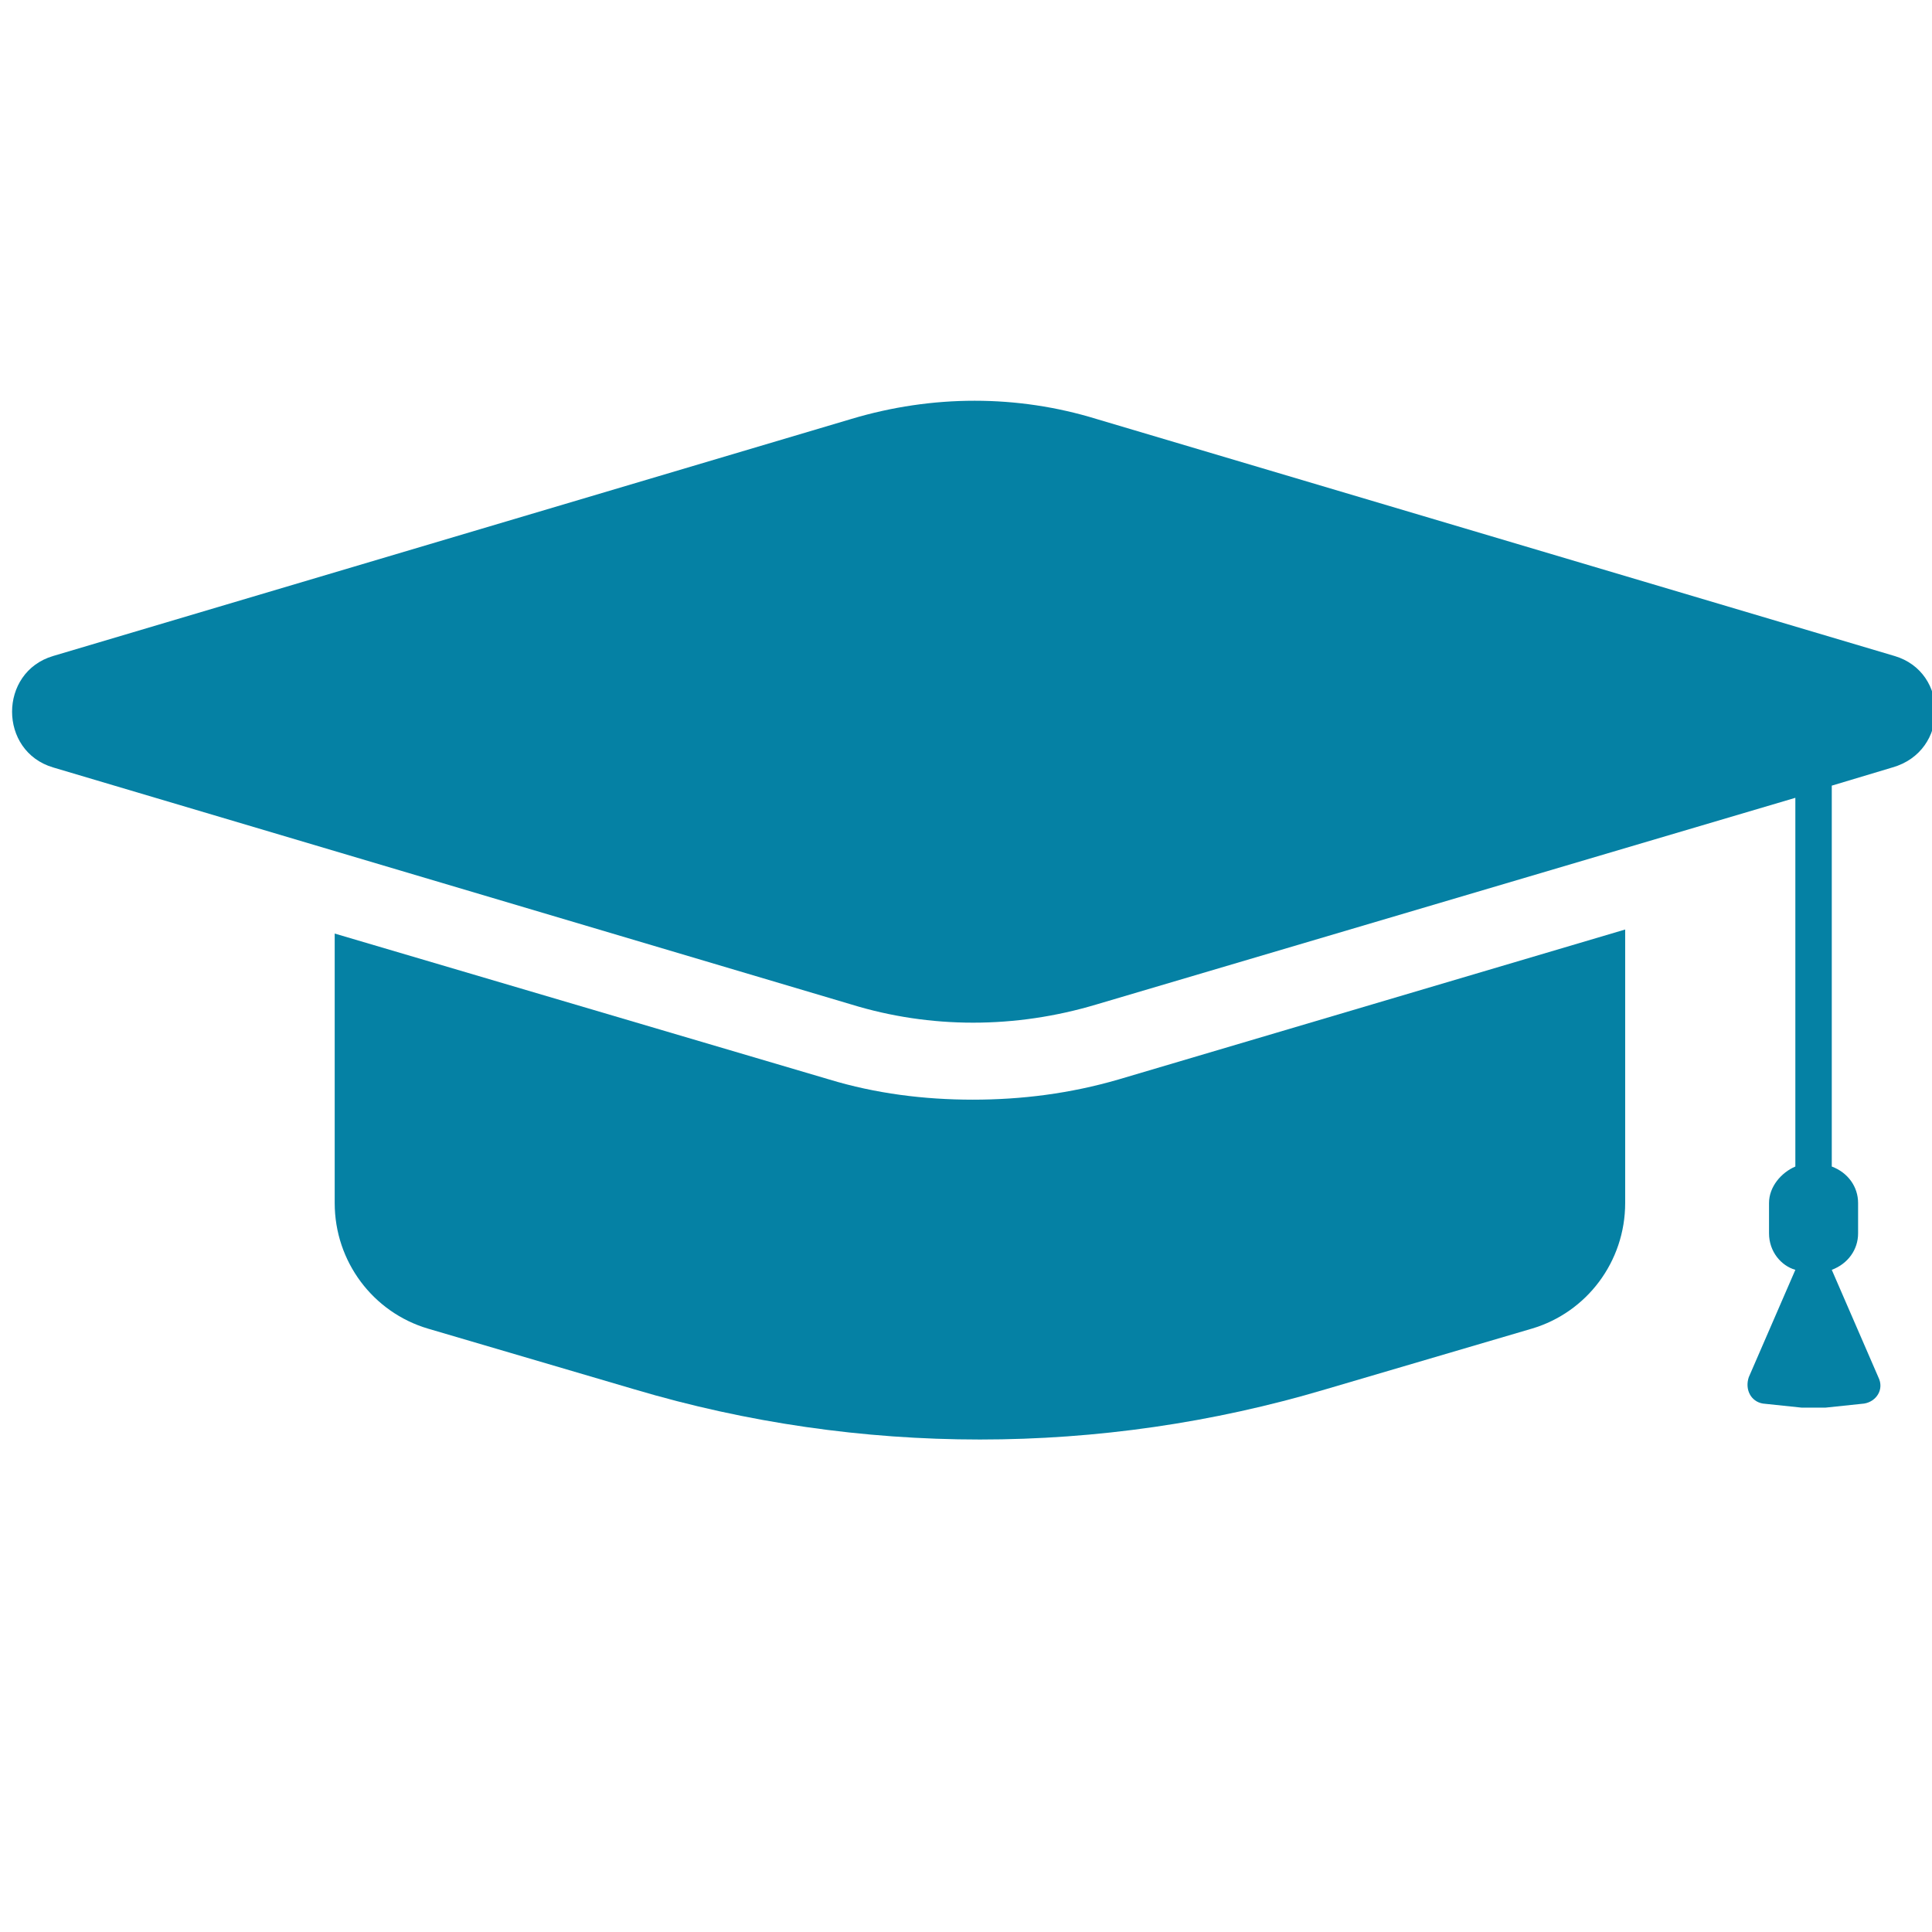 <?xml version="1.0" encoding="utf-8"?>
<!-- Generator: Adobe Illustrator 16.0.0, SVG Export Plug-In . SVG Version: 6.00 Build 0)  -->
<!DOCTYPE svg PUBLIC "-//W3C//DTD SVG 1.1//EN" "http://www.w3.org/Graphics/SVG/1.1/DTD/svg11.dtd">
<svg version="1.1" id="Calque_1" xmlns="http://www.w3.org/2000/svg" xmlns:xlink="http://www.w3.org/1999/xlink" x="0px" y="0px"
	 width="250px" height="250px" viewBox="0 0 250 250" enable-background="new 0 0 250 250" xml:space="preserve">
<g>
	<path fill="#0581A4" d="M125.886,142.297c-6.292,0-12.583-0.787-18.612-2.621L43.31,120.802v34.866
		c0,7.602,4.98,14.155,12.058,16.252l26.74,7.864c29.098,8.652,60.294,8.652,89.391,0l26.739-7.864
		c7.079-2.099,12.059-8.653,12.059-16.252v-35.39l-65.537,19.399C138.47,141.51,132.178,142.297,125.886,142.297z"/>
	<path fill="#0581A4" d="M245.161,84.887L141.878,54.215c-10.226-3.145-21.234-3.145-31.721,0L6.871,84.887
		c-7.078,2.097-7.078,12.321,0,14.418l103.286,30.671c10.224,3.143,21.234,3.143,31.721,0l90.439-26.739v47.711
		c-1.835,0.786-3.406,2.621-3.406,4.718v3.933c0,2.359,1.569,4.193,3.406,4.718l-6.028,13.896c-0.524,1.571,0.259,3.143,1.83,3.408
		l4.982,0.523c1.051,0,2.099,0,3.144,0l4.981-0.523c1.571-0.262,2.621-1.831,1.833-3.408l-6.028-13.896
		c2.097-0.786,3.406-2.621,3.406-4.718v-3.933c0-2.097-1.31-3.932-3.406-4.718v-49.287l7.864-2.359
		C252.239,97.209,252.239,86.983,245.161,84.887z"/>
</g>
</svg>
